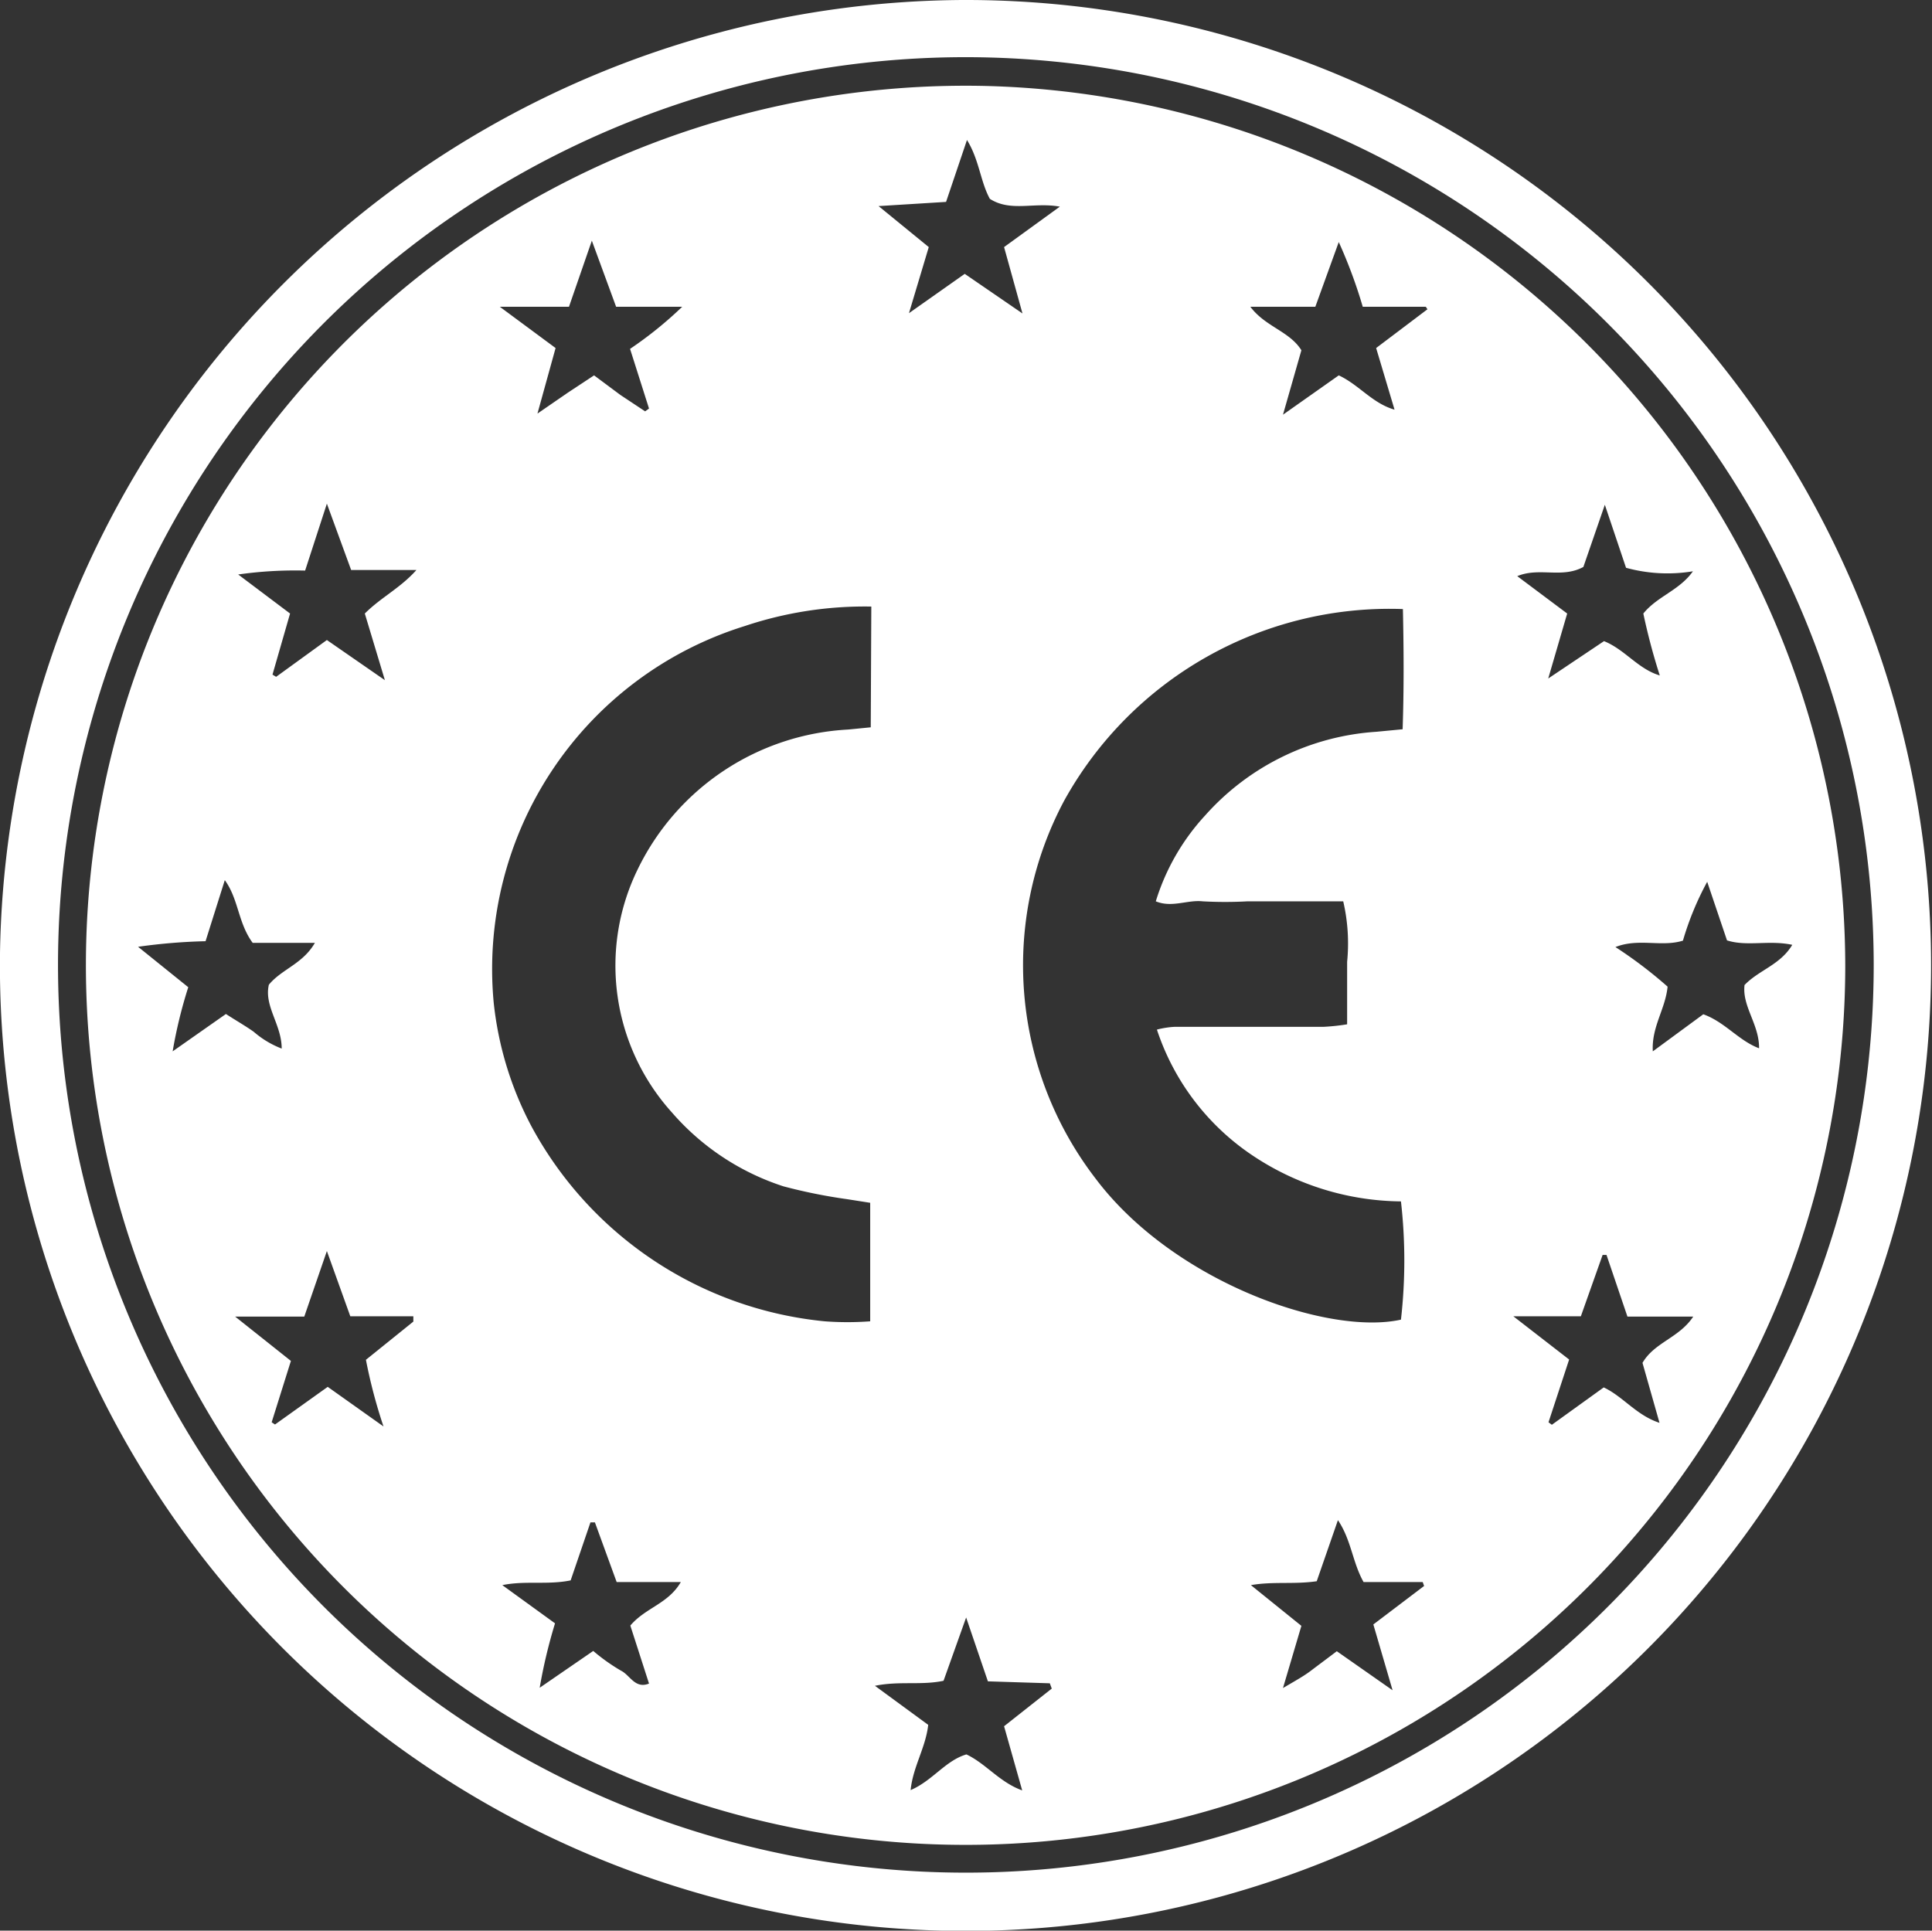 <?xml version="1.0" encoding="UTF-8"?> <svg xmlns="http://www.w3.org/2000/svg" viewBox="0 0 69.27 69.23"><rect x="0" y="0" width="69.27" height="69.23" fill="#333333" stroke="none"/><defs><style>.cls-1{fill:#fff;}</style></defs><g id="Capa_2" data-name="Capa 2"><g id="Capa_1-2" data-name="Capa 1"><path class="cls-1" d="M34.51,0A34.62,34.62,0,1,1,0,34.18,34.72,34.72,0,0,1,34.51,0Zm.1,2.05A32.55,32.55,0,1,0,67.18,34.57,32.58,32.58,0,0,0,34.61,2.05Z"></path><path class="cls-1" d="M66.16,34.66A31.54,31.54,0,1,1,35.23,3.08,31.61,31.61,0,0,1,66.16,34.66ZM50.3,21.84a13.33,13.33,0,0,0-12.15,6.88,12.55,12.55,0,0,0,1.13,13.54c2.8,3.72,8.34,5.64,10.95,5.06a18.75,18.75,0,0,0,0-4.24,9.72,9.72,0,0,1-5.34-1.66,8.71,8.71,0,0,1-3.41-4.5,3.15,3.15,0,0,1,.64-.1l5.34,0a7.58,7.58,0,0,0,.84-.09c0-.8,0-1.52,0-2.24a6.68,6.68,0,0,0-.14-2.17H44.73a14.4,14.4,0,0,1-1.61,0c-.55-.06-1.1.24-1.68,0a8,8,0,0,1,1.77-3.08,9,9,0,0,1,6.14-3l.94-.09C50.34,24.66,50.33,23.27,50.3,21.84Zm-19.06-.09a13.54,13.54,0,0,0-4.54.7,12.88,12.88,0,0,0-9,13.49,12.2,12.2,0,0,0,1.35,4.44,13.43,13.43,0,0,0,10.52,7,11,11,0,0,0,1.63,0V43.13L30.37,43a19.17,19.17,0,0,1-2.28-.46,8.94,8.94,0,0,1-4-2.65,7.86,7.86,0,0,1-1.22-8.73,8.91,8.91,0,0,1,7.54-5l.81-.08Zm-23.87,12a20.58,20.58,0,0,0-2.42.2l1.8,1.45a16.82,16.82,0,0,0-.56,2.3L8.1,36.36c.37.24.69.42,1,.64a3.35,3.35,0,0,0,1,.6c0-.86-.64-1.52-.46-2.29.46-.56,1.21-.74,1.65-1.5H9.06c-.53-.72-.5-1.56-1-2.25Zm55.18,1.57c.52-.54,1.28-.72,1.71-1.44-.83-.18-1.63.07-2.34-.16l-.71-2.1a10.61,10.61,0,0,0-.87,2.11c-.77.24-1.59-.1-2.42.23a15.72,15.72,0,0,1,1.87,1.42c-.08.81-.58,1.44-.53,2.32l1.81-1.33c.78.28,1.26.94,2,1.22C63.08,36.73,62.45,36.08,62.55,35.31ZM37.71,60.55l-.07-.19-2.22-.07L34.64,58l-.81,2.27c-.81.17-1.58,0-2.46.18l1.91,1.4c-.09.82-.55,1.51-.63,2.34.79-.34,1.25-1.06,2-1.28.7.33,1.19,1,2,1.29L36,61.9ZM58.89,48.87c.43-.74,1.31-.89,1.82-1.66H58.35L57.6,45h-.14l-.78,2.2H54.26l2,1.55L55.52,51l.12.09,1.86-1.34c.7.33,1.17,1,2,1.27ZM14.82,47.39l0-.19H12.56l-.84-2.34-.81,2.35H8.43l2,1.59L9.74,51l.12.08,1.89-1.35,2,1.42a18.52,18.52,0,0,1-.63-2.39ZM33.3,8.86l-.71,2.37,2-1.41,2.07,1.42L36,8.86l2-1.45c-.93-.17-1.76.2-2.51-.28-.34-.62-.38-1.4-.82-2.11l-.75,2.22-2.42.15ZM24.46,11H22.09l-.87-2.37L20.4,11H17.92l2,1.48-.65,2.35,1.09-.75.94-.62.94.7.89.59.14-.1-.68-2.14A13.93,13.93,0,0,0,24.46,11ZM21.33,54.59h-.16l-.71,2.08c-.84.17-1.62,0-2.45.17l1.89,1.37a18.62,18.62,0,0,0-.55,2.31l1.92-1.32a6.77,6.77,0,0,0,1,.71c.32.16.5.66,1,.46l-.67-2.08c.54-.64,1.36-.78,1.81-1.56H22.11ZM48.86,11A17.63,17.63,0,0,0,48,8.68L47.16,11H44.83c.54.72,1.41.88,1.83,1.56L46,14.87l2-1.41c.73.34,1.2,1,2,1.23l-.66-2.21,1.84-1.39L51.12,11Zm11.87,9.48a5.6,5.6,0,0,1-2.43-.12l-.76-2.26-.77,2.23c-.77.42-1.58,0-2.37.33L56.19,22l-.68,2.33,2-1.34c.75.3,1.22,1,2,1.23A22.19,22.19,0,0,1,58.92,22C59.44,21.36,60.24,21.17,60.73,20.44ZM46.66,58.3,46,60.53c.46-.27.75-.43,1-.62s.6-.45.93-.7l2,1.4-.69-2.36,1.82-1.38-.05-.14H48.89c-.4-.71-.44-1.51-.92-2.22l-.76,2.19c-.81.12-1.56,0-2.36.14ZM10.94,20.46a14.48,14.48,0,0,0-2.4.14L10.4,22l-.63,2.19.13.08,1.82-1.32,2.08,1.44L13.08,22c.58-.58,1.27-.91,1.85-1.56H12.59l-.87-2.38Z"></path></g></g></svg> 